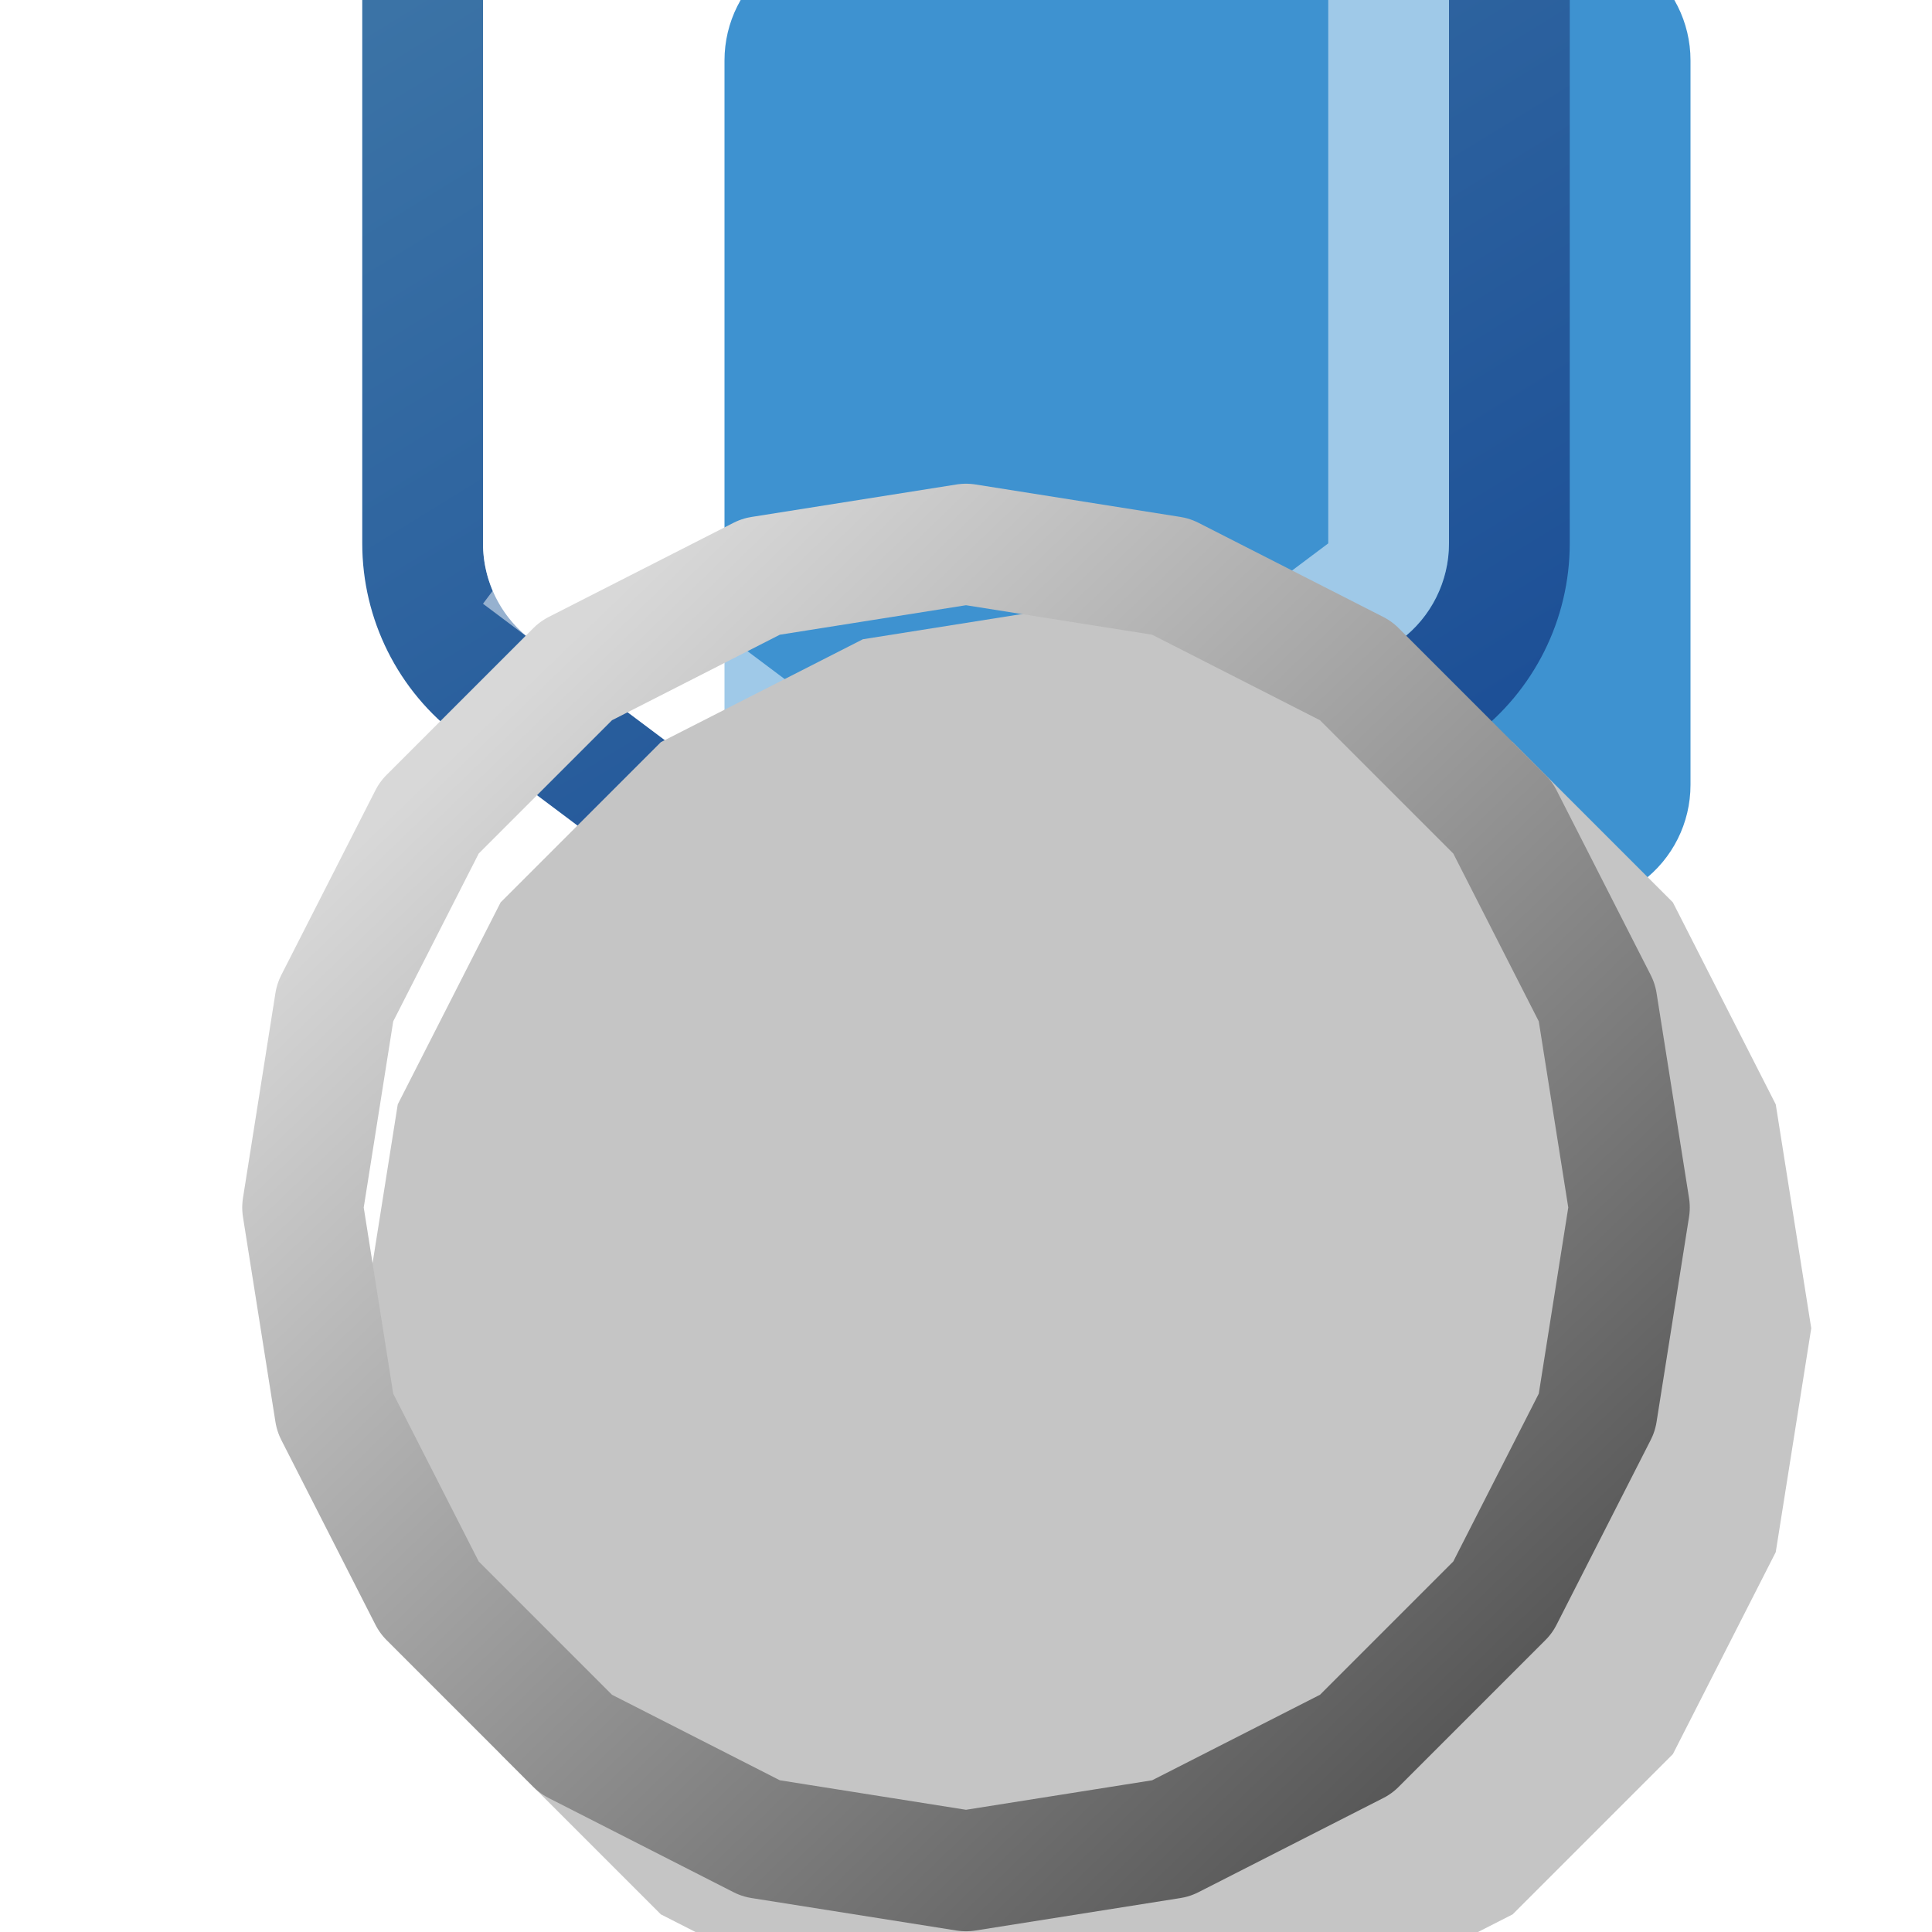 <svg width="16" height="16" viewBox="0 0 16 16" fill="none" xmlns="http://www.w3.org/2000/svg">
<g clip-path="url(#clip0_146_4546)">
<g filter="url(#filter0_i_146_4546)">
<path d="M7.4 -4.55C7.756 -4.817 8.244 -4.817 8.6 -4.55L11.6 -2.3C11.852 -2.111 12 -1.815 12 -1.5V4.5C12 4.815 11.852 5.111 11.6 5.3L8.6 7.55C8.244 7.817 7.756 7.817 7.4 7.55L4.4 5.3C4.148 5.111 4 4.815 4 4.5V-1.5C4 -1.815 4.148 -2.111 4.4 -2.3L7.4 -4.55Z" fill="#3E92D0"/>
</g>
<path d="M8.9 -4.95C8.367 -5.35 7.633 -5.35 7.1 -4.95L4.1 -2.7C3.722 -2.417 3.5 -1.972 3.5 -1.5V4.5C3.5 4.972 3.722 5.417 4.1 5.7L7.1 7.95C7.633 8.35 8.367 8.35 8.9 7.95L11.9 5.7C12.278 5.417 12.5 4.972 12.5 4.5V-1.5C12.5 -1.972 12.278 -2.417 11.9 -2.7L8.9 -4.95Z" stroke="url(#paint0_linear_146_4546)" stroke-linejoin="round"/>
<path d="M7.7 -4.15C7.878 -4.283 8.122 -4.283 8.3 -4.15L11.3 -1.9C11.426 -1.806 11.5 -1.657 11.5 -1.5V4.5C11.5 4.657 11.426 4.806 11.3 4.9L8.3 7.15C8.122 7.283 7.878 7.283 7.7 7.15L4.7 4.9L4.4 5.3L4.7 4.9C4.574 4.806 4.5 4.657 4.5 4.5V-1.5C4.5 -1.657 4.574 -1.806 4.7 -1.9L7.7 -4.15Z" stroke="white" stroke-opacity="0.5" style="mix-blend-mode:hard-light"/>
<g filter="url(#filter1_i_146_4546)">
<path d="M8 4L9.854 4.294L11.527 5.146L12.854 6.473L13.706 8.146L14 10L13.706 11.854L12.854 13.527L11.527 14.854L9.854 15.706L8 16L6.146 15.706L4.473 14.854L3.146 13.527L2.294 11.854L2 10L2.294 8.146L3.146 6.473L4.473 5.146L6.146 4.294L8 4Z" fill="#C5C5C5"/>
</g>
<path d="M6.302 4.775L8 4.506L9.698 4.775L11.229 5.555L12.445 6.771L13.225 8.302L13.494 10L13.225 11.698L12.445 13.229L11.229 14.445L9.698 15.225L8 15.494L6.302 15.225L4.771 14.445L3.555 13.229L2.775 11.698L2.506 10L2.775 8.302L3.555 6.771L4.771 5.555L6.302 4.775Z" stroke="url(#paint1_linear_146_4546)" stroke-linejoin="round"/>
</g>
<defs>
<filter id="filter0_i_146_4546" x="3" y="-5.75" width="12" height="16.5" filterUnits="userSpaceOnUse" color-interpolation-filters="sRGB">
<feFlood flood-opacity="0" result="BackgroundImageFix"/>
<feBlend mode="normal" in="SourceGraphic" in2="BackgroundImageFix" result="shape"/>
<feColorMatrix in="SourceAlpha" type="matrix" values="0 0 0 0 0 0 0 0 0 0 0 0 0 0 0 0 0 0 127 0" result="hardAlpha"/>
<feOffset dx="2" dy="2"/>
<feGaussianBlur stdDeviation="2.5"/>
<feComposite in2="hardAlpha" operator="arithmetic" k2="-1" k3="1"/>
<feColorMatrix type="matrix" values="0 0 0 0 1 0 0 0 0 1 0 0 0 0 1 0 0 0 0.5 0"/>
<feBlend mode="hard-light" in2="shape" result="effect1_innerShadow_146_4546"/>
</filter>
<filter id="filter1_i_146_4546" x="2" y="4" width="13" height="13" filterUnits="userSpaceOnUse" color-interpolation-filters="sRGB">
<feFlood flood-opacity="0" result="BackgroundImageFix"/>
<feBlend mode="normal" in="SourceGraphic" in2="BackgroundImageFix" result="shape"/>
<feColorMatrix in="SourceAlpha" type="matrix" values="0 0 0 0 0 0 0 0 0 0 0 0 0 0 0 0 0 0 127 0" result="hardAlpha"/>
<feOffset dx="1" dy="1"/>
<feGaussianBlur stdDeviation="1.5"/>
<feComposite in2="hardAlpha" operator="arithmetic" k2="-1" k3="1"/>
<feColorMatrix type="matrix" values="0 0 0 0 1 0 0 0 0 1 0 0 0 0 1 0 0 0 1 0"/>
<feBlend mode="normal" in2="shape" result="effect1_innerShadow_146_4546"/>
</filter>
<linearGradient id="paint0_linear_146_4546" x1="12" y1="8" x2="4" y2="-5" gradientUnits="userSpaceOnUse">
<stop stop-color="#184A94"/>
<stop offset="1" stop-color="#4781AC"/>
</linearGradient>
<linearGradient id="paint1_linear_146_4546" x1="4.4" y1="5.6" x2="12.464" y2="13.967" gradientUnits="userSpaceOnUse">
<stop stop-color="#D8D8D8"/>
<stop offset="1" stop-color="#585858"/>
</linearGradient>
<clipPath id="clip0_146_4546">
<rect width="16" height="16" fill="white"/>
</clipPath>
</defs>
</svg>
